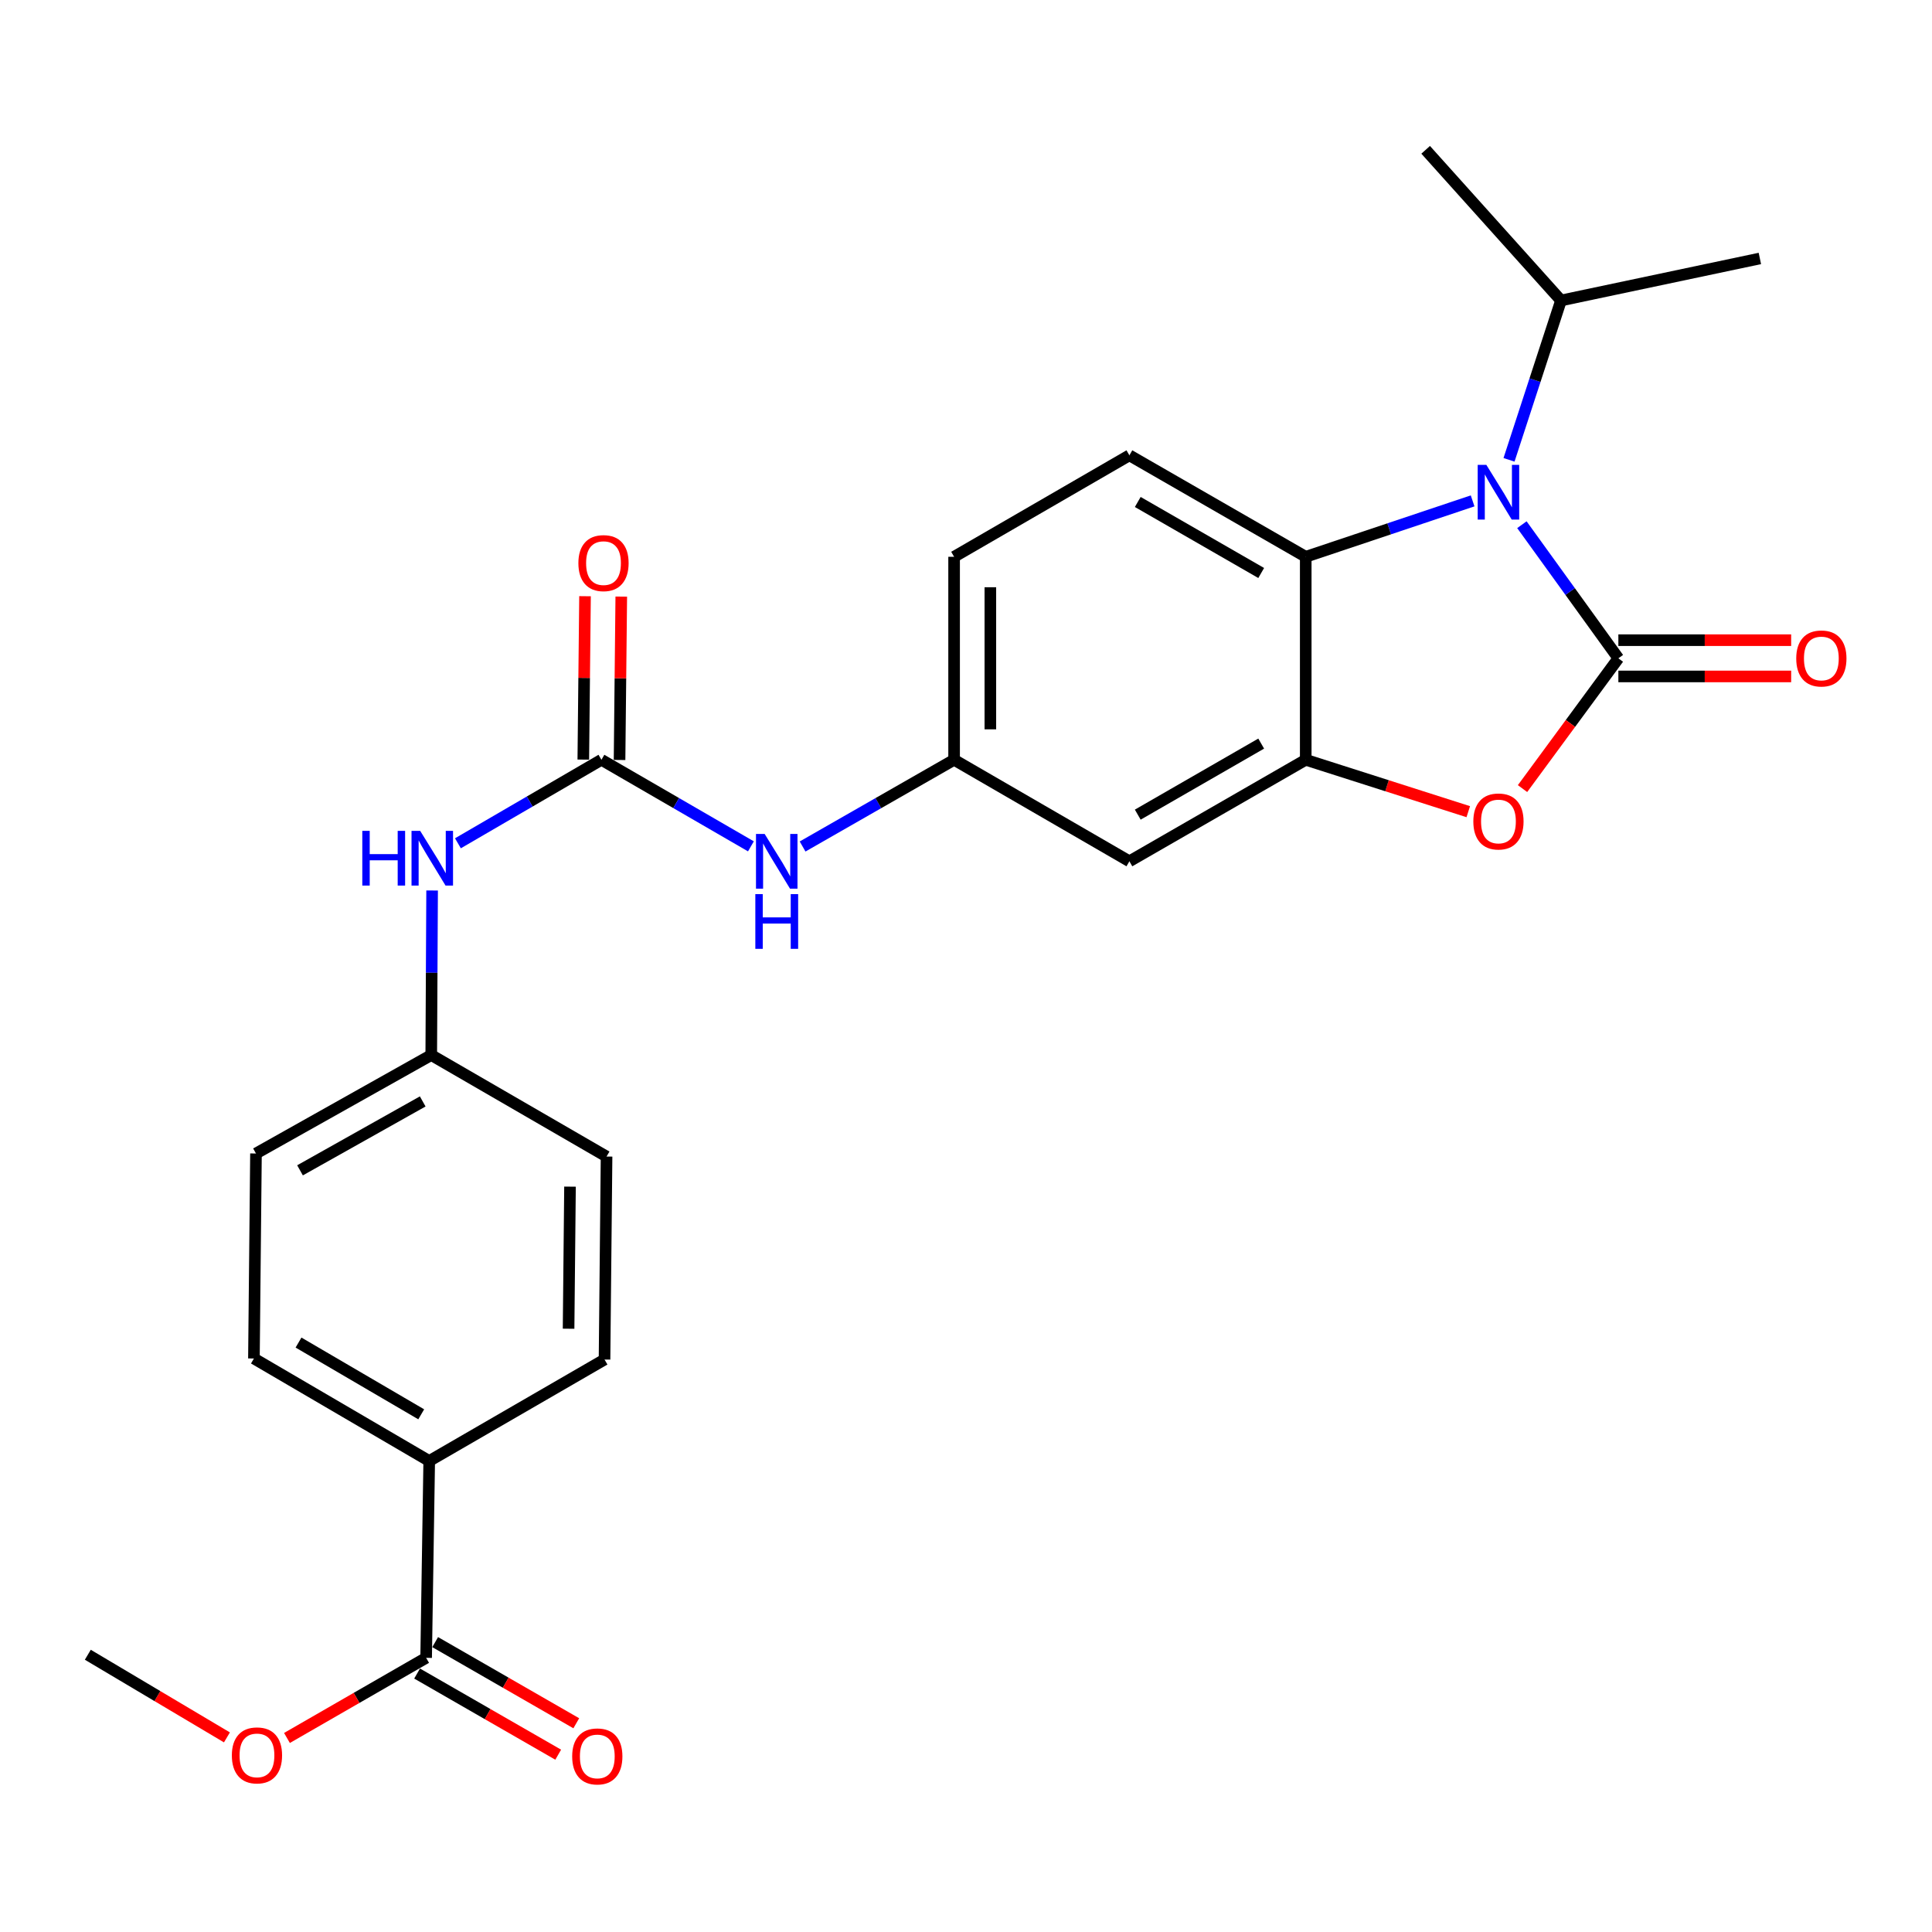 <?xml version='1.0' encoding='iso-8859-1'?>
<svg version='1.1' baseProfile='full'
              xmlns='http://www.w3.org/2000/svg'
                      xmlns:rdkit='http://www.rdkit.org/xml'
                      xmlns:xlink='http://www.w3.org/1999/xlink'
                  xml:space='preserve'
width='1000px' height='1000px' viewBox='0 0 1000 1000'>
<!-- END OF HEADER -->
<rect style='opacity:1.0;fill:#FFFFFF;stroke:none' width='1000' height='1000' x='0' y='0'> </rect>
<path class='bond-0' d='M 837.664,340.74 L 812.698,306.163' style='fill:none;fill-rule:evenodd;stroke:#000000;stroke-width:6px;stroke-linecap:butt;stroke-linejoin:miter;stroke-opacity:1' />
<path class='bond-0' d='M 812.698,306.163 L 787.731,271.585' style='fill:none;fill-rule:evenodd;stroke:#0000FF;stroke-width:6px;stroke-linecap:butt;stroke-linejoin:miter;stroke-opacity:1' />
<path class='bond-1' d='M 837.664,340.74 L 812.859,374.457' style='fill:none;fill-rule:evenodd;stroke:#000000;stroke-width:6px;stroke-linecap:butt;stroke-linejoin:miter;stroke-opacity:1' />
<path class='bond-1' d='M 812.859,374.457 L 788.054,408.173' style='fill:none;fill-rule:evenodd;stroke:#FF0000;stroke-width:6px;stroke-linecap:butt;stroke-linejoin:miter;stroke-opacity:1' />
<path class='bond-8' d='M 837.664,350.123 L 882.383,350.123' style='fill:none;fill-rule:evenodd;stroke:#000000;stroke-width:6px;stroke-linecap:butt;stroke-linejoin:miter;stroke-opacity:1' />
<path class='bond-8' d='M 882.383,350.123 L 927.103,350.123' style='fill:none;fill-rule:evenodd;stroke:#FF0000;stroke-width:6px;stroke-linecap:butt;stroke-linejoin:miter;stroke-opacity:1' />
<path class='bond-8' d='M 837.664,331.358 L 882.383,331.358' style='fill:none;fill-rule:evenodd;stroke:#000000;stroke-width:6px;stroke-linecap:butt;stroke-linejoin:miter;stroke-opacity:1' />
<path class='bond-8' d='M 882.383,331.358 L 927.103,331.358' style='fill:none;fill-rule:evenodd;stroke:#FF0000;stroke-width:6px;stroke-linecap:butt;stroke-linejoin:miter;stroke-opacity:1' />
<path class='bond-3' d='M 762.223,259.254 L 719.034,273.726' style='fill:none;fill-rule:evenodd;stroke:#0000FF;stroke-width:6px;stroke-linecap:butt;stroke-linejoin:miter;stroke-opacity:1' />
<path class='bond-3' d='M 719.034,273.726 L 675.845,288.197' style='fill:none;fill-rule:evenodd;stroke:#000000;stroke-width:6px;stroke-linecap:butt;stroke-linejoin:miter;stroke-opacity:1' />
<path class='bond-14' d='M 781.064,238.004 L 794.519,196.765' style='fill:none;fill-rule:evenodd;stroke:#0000FF;stroke-width:6px;stroke-linecap:butt;stroke-linejoin:miter;stroke-opacity:1' />
<path class='bond-14' d='M 794.519,196.765 L 807.973,155.527' style='fill:none;fill-rule:evenodd;stroke:#000000;stroke-width:6px;stroke-linecap:butt;stroke-linejoin:miter;stroke-opacity:1' />
<path class='bond-2' d='M 759.975,420.125 L 717.91,406.694' style='fill:none;fill-rule:evenodd;stroke:#FF0000;stroke-width:6px;stroke-linecap:butt;stroke-linejoin:miter;stroke-opacity:1' />
<path class='bond-2' d='M 717.91,406.694 L 675.845,393.262' style='fill:none;fill-rule:evenodd;stroke:#000000;stroke-width:6px;stroke-linecap:butt;stroke-linejoin:miter;stroke-opacity:1' />
<path class='bond-5' d='M 675.845,393.262 L 584.572,445.805' style='fill:none;fill-rule:evenodd;stroke:#000000;stroke-width:6px;stroke-linecap:butt;stroke-linejoin:miter;stroke-opacity:1' />
<path class='bond-5' d='M 652.791,384.881 L 588.901,421.661' style='fill:none;fill-rule:evenodd;stroke:#000000;stroke-width:6px;stroke-linecap:butt;stroke-linejoin:miter;stroke-opacity:1' />
<path class='bond-26' d='M 675.845,393.262 L 675.845,288.197' style='fill:none;fill-rule:evenodd;stroke:#000000;stroke-width:6px;stroke-linecap:butt;stroke-linejoin:miter;stroke-opacity:1' />
<path class='bond-9' d='M 675.845,288.197 L 584.572,235.675' style='fill:none;fill-rule:evenodd;stroke:#000000;stroke-width:6px;stroke-linecap:butt;stroke-linejoin:miter;stroke-opacity:1' />
<path class='bond-9' d='M 652.794,296.584 L 588.904,259.818' style='fill:none;fill-rule:evenodd;stroke:#000000;stroke-width:6px;stroke-linecap:butt;stroke-linejoin:miter;stroke-opacity:1' />
<path class='bond-4' d='M 311.297,393.262 L 349.986,415.665' style='fill:none;fill-rule:evenodd;stroke:#000000;stroke-width:6px;stroke-linecap:butt;stroke-linejoin:miter;stroke-opacity:1' />
<path class='bond-4' d='M 349.986,415.665 L 388.676,438.068' style='fill:none;fill-rule:evenodd;stroke:#0000FF;stroke-width:6px;stroke-linecap:butt;stroke-linejoin:miter;stroke-opacity:1' />
<path class='bond-10' d='M 311.297,393.262 L 274.158,414.875' style='fill:none;fill-rule:evenodd;stroke:#000000;stroke-width:6px;stroke-linecap:butt;stroke-linejoin:miter;stroke-opacity:1' />
<path class='bond-10' d='M 274.158,414.875 L 237.018,436.487' style='fill:none;fill-rule:evenodd;stroke:#0000FF;stroke-width:6px;stroke-linecap:butt;stroke-linejoin:miter;stroke-opacity:1' />
<path class='bond-13' d='M 320.679,393.361 L 321.125,351.077' style='fill:none;fill-rule:evenodd;stroke:#000000;stroke-width:6px;stroke-linecap:butt;stroke-linejoin:miter;stroke-opacity:1' />
<path class='bond-13' d='M 321.125,351.077 L 321.57,308.793' style='fill:none;fill-rule:evenodd;stroke:#FF0000;stroke-width:6px;stroke-linecap:butt;stroke-linejoin:miter;stroke-opacity:1' />
<path class='bond-13' d='M 301.915,393.164 L 302.36,350.88' style='fill:none;fill-rule:evenodd;stroke:#000000;stroke-width:6px;stroke-linecap:butt;stroke-linejoin:miter;stroke-opacity:1' />
<path class='bond-13' d='M 302.36,350.88 L 302.806,308.596' style='fill:none;fill-rule:evenodd;stroke:#FF0000;stroke-width:6px;stroke-linecap:butt;stroke-linejoin:miter;stroke-opacity:1' />
<path class='bond-12' d='M 584.572,445.805 L 493.842,393.262' style='fill:none;fill-rule:evenodd;stroke:#000000;stroke-width:6px;stroke-linecap:butt;stroke-linejoin:miter;stroke-opacity:1' />
<path class='bond-6' d='M 220.566,858.09 L 222.161,756.205' style='fill:none;fill-rule:evenodd;stroke:#000000;stroke-width:6px;stroke-linecap:butt;stroke-linejoin:miter;stroke-opacity:1' />
<path class='bond-15' d='M 215.889,866.224 L 252.408,887.225' style='fill:none;fill-rule:evenodd;stroke:#000000;stroke-width:6px;stroke-linecap:butt;stroke-linejoin:miter;stroke-opacity:1' />
<path class='bond-15' d='M 252.408,887.225 L 288.927,908.226' style='fill:none;fill-rule:evenodd;stroke:#FF0000;stroke-width:6px;stroke-linecap:butt;stroke-linejoin:miter;stroke-opacity:1' />
<path class='bond-15' d='M 225.244,849.956 L 261.763,870.958' style='fill:none;fill-rule:evenodd;stroke:#000000;stroke-width:6px;stroke-linecap:butt;stroke-linejoin:miter;stroke-opacity:1' />
<path class='bond-15' d='M 261.763,870.958 L 298.282,891.959' style='fill:none;fill-rule:evenodd;stroke:#FF0000;stroke-width:6px;stroke-linecap:butt;stroke-linejoin:miter;stroke-opacity:1' />
<path class='bond-20' d='M 220.566,858.09 L 184.549,878.828' style='fill:none;fill-rule:evenodd;stroke:#000000;stroke-width:6px;stroke-linecap:butt;stroke-linejoin:miter;stroke-opacity:1' />
<path class='bond-20' d='M 184.549,878.828 L 148.531,899.567' style='fill:none;fill-rule:evenodd;stroke:#FF0000;stroke-width:6px;stroke-linecap:butt;stroke-linejoin:miter;stroke-opacity:1' />
<path class='bond-7' d='M 415.422,438.145 L 454.632,415.704' style='fill:none;fill-rule:evenodd;stroke:#0000FF;stroke-width:6px;stroke-linecap:butt;stroke-linejoin:miter;stroke-opacity:1' />
<path class='bond-7' d='M 454.632,415.704 L 493.842,393.262' style='fill:none;fill-rule:evenodd;stroke:#000000;stroke-width:6px;stroke-linecap:butt;stroke-linejoin:miter;stroke-opacity:1' />
<path class='bond-19' d='M 584.572,235.675 L 493.842,288.197' style='fill:none;fill-rule:evenodd;stroke:#000000;stroke-width:6px;stroke-linecap:butt;stroke-linejoin:miter;stroke-opacity:1' />
<path class='bond-18' d='M 223.659,460.917 L 223.437,503.507' style='fill:none;fill-rule:evenodd;stroke:#0000FF;stroke-width:6px;stroke-linecap:butt;stroke-linejoin:miter;stroke-opacity:1' />
<path class='bond-18' d='M 223.437,503.507 L 223.214,546.096' style='fill:none;fill-rule:evenodd;stroke:#000000;stroke-width:6px;stroke-linecap:butt;stroke-linejoin:miter;stroke-opacity:1' />
<path class='bond-11' d='M 222.161,756.205 L 131.431,703.151' style='fill:none;fill-rule:evenodd;stroke:#000000;stroke-width:6px;stroke-linecap:butt;stroke-linejoin:miter;stroke-opacity:1' />
<path class='bond-11' d='M 218.024,732.048 L 154.513,694.91' style='fill:none;fill-rule:evenodd;stroke:#000000;stroke-width:6px;stroke-linecap:butt;stroke-linejoin:miter;stroke-opacity:1' />
<path class='bond-28' d='M 222.161,756.205 L 312.902,703.693' style='fill:none;fill-rule:evenodd;stroke:#000000;stroke-width:6px;stroke-linecap:butt;stroke-linejoin:miter;stroke-opacity:1' />
<path class='bond-27' d='M 493.842,393.262 L 493.842,288.197' style='fill:none;fill-rule:evenodd;stroke:#000000;stroke-width:6px;stroke-linecap:butt;stroke-linejoin:miter;stroke-opacity:1' />
<path class='bond-27' d='M 512.607,377.503 L 512.607,303.957' style='fill:none;fill-rule:evenodd;stroke:#000000;stroke-width:6px;stroke-linecap:butt;stroke-linejoin:miter;stroke-opacity:1' />
<path class='bond-23' d='M 807.973,155.527 L 910.901,133.78' style='fill:none;fill-rule:evenodd;stroke:#000000;stroke-width:6px;stroke-linecap:butt;stroke-linejoin:miter;stroke-opacity:1' />
<path class='bond-24' d='M 807.973,155.527 L 737.916,77.546' style='fill:none;fill-rule:evenodd;stroke:#000000;stroke-width:6px;stroke-linecap:butt;stroke-linejoin:miter;stroke-opacity:1' />
<path class='bond-16' d='M 312.902,703.693 L 313.955,598.628' style='fill:none;fill-rule:evenodd;stroke:#000000;stroke-width:6px;stroke-linecap:butt;stroke-linejoin:miter;stroke-opacity:1' />
<path class='bond-16' d='M 294.296,687.745 L 295.033,614.2' style='fill:none;fill-rule:evenodd;stroke:#000000;stroke-width:6px;stroke-linecap:butt;stroke-linejoin:miter;stroke-opacity:1' />
<path class='bond-17' d='M 131.431,703.151 L 132.494,597.043' style='fill:none;fill-rule:evenodd;stroke:#000000;stroke-width:6px;stroke-linecap:butt;stroke-linejoin:miter;stroke-opacity:1' />
<path class='bond-21' d='M 223.214,546.096 L 313.955,598.628' style='fill:none;fill-rule:evenodd;stroke:#000000;stroke-width:6px;stroke-linecap:butt;stroke-linejoin:miter;stroke-opacity:1' />
<path class='bond-22' d='M 223.214,546.096 L 132.494,597.043' style='fill:none;fill-rule:evenodd;stroke:#000000;stroke-width:6px;stroke-linecap:butt;stroke-linejoin:miter;stroke-opacity:1' />
<path class='bond-22' d='M 218.795,570.099 L 155.291,605.763' style='fill:none;fill-rule:evenodd;stroke:#000000;stroke-width:6px;stroke-linecap:butt;stroke-linejoin:miter;stroke-opacity:1' />
<path class='bond-25' d='M 117.459,899.271 L 81.457,877.883' style='fill:none;fill-rule:evenodd;stroke:#FF0000;stroke-width:6px;stroke-linecap:butt;stroke-linejoin:miter;stroke-opacity:1' />
<path class='bond-25' d='M 81.457,877.883 L 45.455,856.495' style='fill:none;fill-rule:evenodd;stroke:#000000;stroke-width:6px;stroke-linecap:butt;stroke-linejoin:miter;stroke-opacity:1' />
<path  class='atom-1' d='M 769.333 240.614
L 778.613 255.614
Q 779.533 257.094, 781.013 259.774
Q 782.493 262.454, 782.573 262.614
L 782.573 240.614
L 786.333 240.614
L 786.333 268.934
L 782.453 268.934
L 772.493 252.534
Q 771.333 250.614, 770.093 248.414
Q 768.893 246.214, 768.533 245.534
L 768.533 268.934
L 764.853 268.934
L 764.853 240.614
L 769.333 240.614
' fill='#0000FF'/>
<path  class='atom-2' d='M 762.593 425.191
Q 762.593 418.391, 765.953 414.591
Q 769.313 410.791, 775.593 410.791
Q 781.873 410.791, 785.233 414.591
Q 788.593 418.391, 788.593 425.191
Q 788.593 432.071, 785.193 435.991
Q 781.793 439.871, 775.593 439.871
Q 769.353 439.871, 765.953 435.991
Q 762.593 432.111, 762.593 425.191
M 775.593 436.671
Q 779.913 436.671, 782.233 433.791
Q 784.593 430.871, 784.593 425.191
Q 784.593 419.631, 782.233 416.831
Q 779.913 413.991, 775.593 413.991
Q 771.273 413.991, 768.913 416.791
Q 766.593 419.591, 766.593 425.191
Q 766.593 430.911, 768.913 433.791
Q 771.273 436.671, 775.593 436.671
' fill='#FF0000'/>
<path  class='atom-8' d='M 395.778 431.645
L 405.058 446.645
Q 405.978 448.125, 407.458 450.805
Q 408.938 453.485, 409.018 453.645
L 409.018 431.645
L 412.778 431.645
L 412.778 459.965
L 408.898 459.965
L 398.938 443.565
Q 397.778 441.645, 396.538 439.445
Q 395.338 437.245, 394.978 436.565
L 394.978 459.965
L 391.298 459.965
L 391.298 431.645
L 395.778 431.645
' fill='#0000FF'/>
<path  class='atom-8' d='M 390.958 462.797
L 394.798 462.797
L 394.798 474.837
L 409.278 474.837
L 409.278 462.797
L 413.118 462.797
L 413.118 491.117
L 409.278 491.117
L 409.278 478.037
L 394.798 478.037
L 394.798 491.117
L 390.958 491.117
L 390.958 462.797
' fill='#0000FF'/>
<path  class='atom-9' d='M 929.729 340.82
Q 929.729 334.02, 933.089 330.22
Q 936.449 326.42, 942.729 326.42
Q 949.009 326.42, 952.369 330.22
Q 955.729 334.02, 955.729 340.82
Q 955.729 347.7, 952.329 351.62
Q 948.929 355.5, 942.729 355.5
Q 936.489 355.5, 933.089 351.62
Q 929.729 347.74, 929.729 340.82
M 942.729 352.3
Q 947.049 352.3, 949.369 349.42
Q 951.729 346.5, 951.729 340.82
Q 951.729 335.26, 949.369 332.46
Q 947.049 329.62, 942.729 329.62
Q 938.409 329.62, 936.049 332.42
Q 933.729 335.22, 933.729 340.82
Q 933.729 346.54, 936.049 349.42
Q 938.409 352.3, 942.729 352.3
' fill='#FF0000'/>
<path  class='atom-11' d='M 187.526 430.05
L 191.366 430.05
L 191.366 442.09
L 205.846 442.09
L 205.846 430.05
L 209.686 430.05
L 209.686 458.37
L 205.846 458.37
L 205.846 445.29
L 191.366 445.29
L 191.366 458.37
L 187.526 458.37
L 187.526 430.05
' fill='#0000FF'/>
<path  class='atom-11' d='M 217.486 430.05
L 226.766 445.05
Q 227.686 446.53, 229.166 449.21
Q 230.646 451.89, 230.726 452.05
L 230.726 430.05
L 234.486 430.05
L 234.486 458.37
L 230.606 458.37
L 220.646 441.97
Q 219.486 440.05, 218.246 437.85
Q 217.046 435.65, 216.686 434.97
L 216.686 458.37
L 213.006 458.37
L 213.006 430.05
L 217.486 430.05
' fill='#0000FF'/>
<path  class='atom-14' d='M 299.371 291.467
Q 299.371 284.667, 302.731 280.867
Q 306.091 277.067, 312.371 277.067
Q 318.651 277.067, 322.011 280.867
Q 325.371 284.667, 325.371 291.467
Q 325.371 298.347, 321.971 302.267
Q 318.571 306.147, 312.371 306.147
Q 306.131 306.147, 302.731 302.267
Q 299.371 298.387, 299.371 291.467
M 312.371 302.947
Q 316.691 302.947, 319.011 300.067
Q 321.371 297.147, 321.371 291.467
Q 321.371 285.907, 319.011 283.107
Q 316.691 280.267, 312.371 280.267
Q 308.051 280.267, 305.691 283.067
Q 303.371 285.867, 303.371 291.467
Q 303.371 297.187, 305.691 300.067
Q 308.051 302.947, 312.371 302.947
' fill='#FF0000'/>
<path  class='atom-16' d='M 296.16 909.118
Q 296.16 902.318, 299.52 898.518
Q 302.88 894.718, 309.16 894.718
Q 315.44 894.718, 318.8 898.518
Q 322.16 902.318, 322.16 909.118
Q 322.16 915.998, 318.76 919.918
Q 315.36 923.798, 309.16 923.798
Q 302.92 923.798, 299.52 919.918
Q 296.16 916.038, 296.16 909.118
M 309.16 920.598
Q 313.48 920.598, 315.8 917.718
Q 318.16 914.798, 318.16 909.118
Q 318.16 903.558, 315.8 900.758
Q 313.48 897.918, 309.16 897.918
Q 304.84 897.918, 302.48 900.718
Q 300.16 903.518, 300.16 909.118
Q 300.16 914.838, 302.48 917.718
Q 304.84 920.598, 309.16 920.598
' fill='#FF0000'/>
<path  class='atom-21' d='M 120.005 908.586
Q 120.005 901.786, 123.365 897.986
Q 126.725 894.186, 133.005 894.186
Q 139.285 894.186, 142.645 897.986
Q 146.005 901.786, 146.005 908.586
Q 146.005 915.466, 142.605 919.386
Q 139.205 923.266, 133.005 923.266
Q 126.765 923.266, 123.365 919.386
Q 120.005 915.506, 120.005 908.586
M 133.005 920.066
Q 137.325 920.066, 139.645 917.186
Q 142.005 914.266, 142.005 908.586
Q 142.005 903.026, 139.645 900.226
Q 137.325 897.386, 133.005 897.386
Q 128.685 897.386, 126.325 900.186
Q 124.005 902.986, 124.005 908.586
Q 124.005 914.306, 126.325 917.186
Q 128.685 920.066, 133.005 920.066
' fill='#FF0000'/>
</svg>
